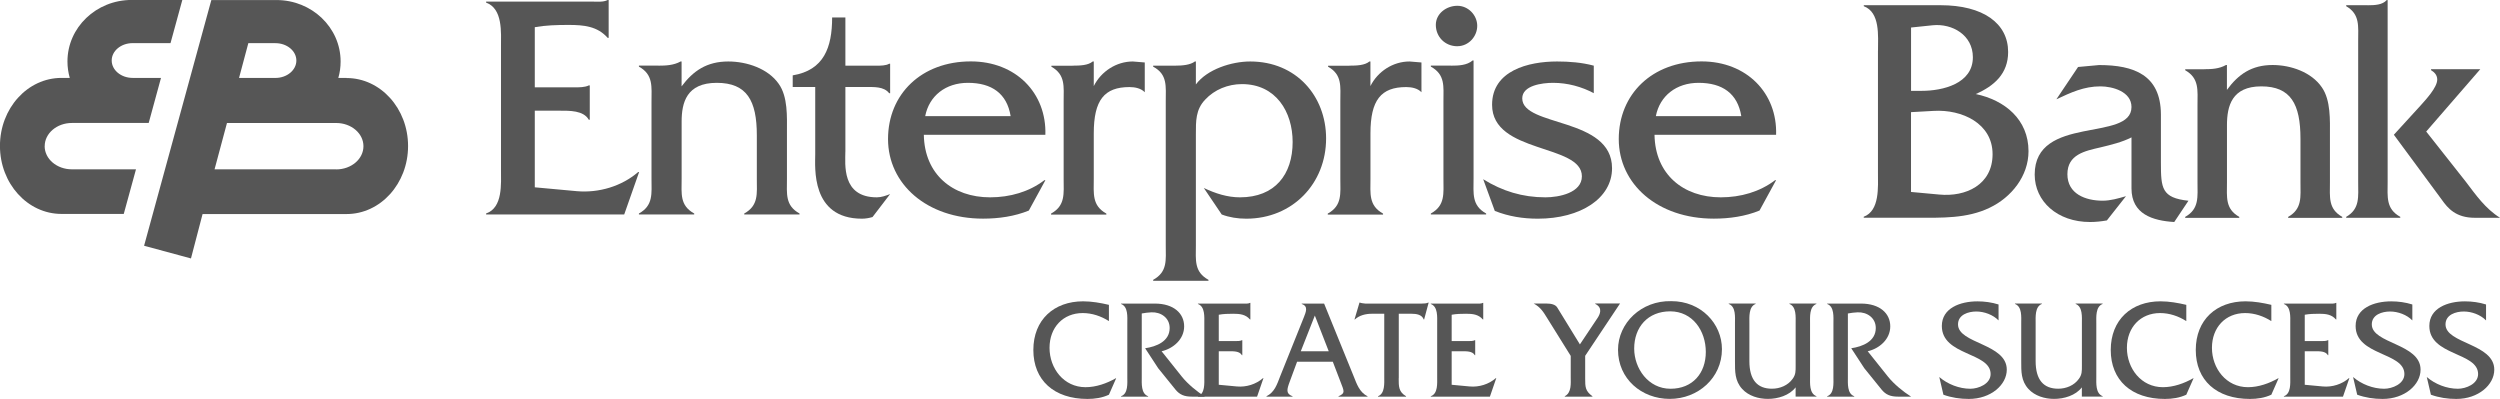 <?xml version="1.0" encoding="utf-8"?>
<svg xmlns="http://www.w3.org/2000/svg" width="282" height="45" viewBox="0 0 282 45" fill="none">
  <g clip-path="url(#clip0_42_1702)">
    <path d="M60.324 21.129L65.068 21.564C67.534 21.782 70.115 21.018 71.981 19.41H72.092L70.412 24.191H54.832V24.08C56.74 23.422 56.512 20.721 56.512 19.081V5.327C56.512 3.65 56.735 0.987 54.832 0.292V0.181H66.791C67.427 0.181 68.063 0.255 68.546 0H68.657V4.271H68.546C67.39 2.956 65.853 2.812 64.135 2.812C62.826 2.812 61.522 2.849 60.324 3.067V9.853H64.771C65.37 9.853 65.969 9.853 66.415 9.636H66.526V13.504H66.415C65.816 12.447 64.247 12.485 63.091 12.485H60.324V21.133V21.129Z" fill="#565656"/>
    <path d="M74.27 7.407C75.091 7.407 75.987 7.37 76.772 6.935H76.883V9.742C78.192 7.991 79.725 6.935 82.153 6.935C84.246 6.935 86.637 7.736 87.835 9.45C88.884 10.909 88.768 13.17 88.768 14.889V20.179C88.768 21.856 88.545 23.172 90.189 24.084V24.195H83.949V24.084C85.593 23.172 85.37 21.824 85.37 20.179V15.255C85.37 11.35 84.251 9.344 80.848 9.344C77.445 9.344 76.888 11.572 76.888 13.721V20.179C76.888 21.856 76.66 23.172 78.308 24.084V24.195H72.069V24.084C73.713 23.172 73.49 21.824 73.49 20.142V11.456C73.49 9.779 73.713 8.426 72.069 7.514V7.403H74.274L74.27 7.407Z" fill="#565656"/>
    <path d="M95.356 17.112C95.356 18.497 94.905 22.259 98.907 22.259C99.432 22.259 99.915 22.074 100.402 21.893L98.42 24.483C98.048 24.594 97.635 24.668 97.227 24.668C91.433 24.668 91.957 18.831 91.957 17.404V9.816H89.418V8.501C92.932 7.917 93.865 5.364 93.865 1.969H95.36V7.407H98.875C99.362 7.407 99.924 7.407 100.295 7.19H100.407V10.511H100.295C99.696 9.742 98.578 9.816 97.603 9.816H95.36V17.112H95.356Z" fill="#565656"/>
    <path d="M104.209 15.218C104.283 19.67 107.459 22.259 111.683 22.259C113.925 22.259 116.093 21.638 117.811 20.323H117.923L116.052 23.751C114.445 24.409 112.653 24.663 110.894 24.663C104.543 24.663 100.17 20.758 100.17 15.686C100.17 10.613 103.944 6.926 109.51 6.926C114.594 6.926 118.066 10.502 117.918 15.209H104.204L104.209 15.218ZM114 13.101C113.587 10.548 111.869 9.344 109.181 9.344C106.679 9.344 104.808 10.803 104.362 13.101H114.004H114Z" fill="#565656"/>
    <path d="M120.987 7.407C121.845 7.407 122.741 7.37 123.261 6.935H123.377V9.71C124.199 8.065 125.917 6.935 127.783 6.935L129.129 7.046V10.405C128.721 9.969 128.043 9.821 127.412 9.821C124.571 9.821 123.377 11.28 123.377 15.042V20.151C123.377 21.828 123.155 23.181 124.798 24.094V24.205H118.559V24.094C120.202 23.181 119.979 21.833 119.979 20.151V11.428C119.979 9.751 120.202 8.436 118.596 7.523V7.412H120.987V7.407Z" fill="#565656"/>
    <path d="M132.542 7.407C133.363 7.407 134.259 7.333 134.784 6.935H134.895V9.524C136.167 7.81 138.93 6.935 141.023 6.935C146.218 6.935 149.584 10.84 149.584 15.621C149.584 20.693 145.81 24.668 140.578 24.668C139.607 24.668 138.67 24.52 137.811 24.195L135.791 21.203C137.1 21.824 138.447 22.259 139.867 22.259C143.827 22.259 145.81 19.669 145.81 16.019C145.81 12.628 143.939 9.487 140.09 9.487C138.521 9.487 136.989 10.108 135.944 11.238C134.858 12.369 134.895 13.684 134.895 15.144V27.661C134.895 29.337 134.672 30.653 136.316 31.566V31.677H130.076V31.566C131.72 30.653 131.497 29.342 131.497 27.661V11.424C131.497 9.747 131.72 8.394 130.076 7.519V7.407H132.542Z" fill="#565656"/>
    <path d="M152.193 7.407C153.052 7.407 153.948 7.37 154.472 6.935H154.584V9.71C155.405 8.065 157.123 6.935 158.994 6.935L160.34 7.046V10.405C159.932 9.969 159.259 9.821 158.623 9.821C155.781 9.821 154.588 11.28 154.588 15.042V20.151C154.588 21.828 154.366 23.181 156.009 24.094V24.205H149.77V24.094C151.418 23.181 151.19 21.833 151.19 20.151V11.428C151.19 9.751 151.418 8.436 149.807 7.523V7.412H152.198L152.193 7.407Z" fill="#565656"/>
    <path d="M163.678 7.407C164.537 7.407 165.47 7.37 166.106 6.824H166.218V20.142C166.218 21.819 165.99 23.172 167.638 24.084V24.195H161.399V24.084C163.042 23.172 162.82 21.824 162.82 20.142V11.419C162.82 9.742 163.042 8.427 161.399 7.514V7.403H163.678V7.407ZM164.389 5.216C163.005 5.216 161.961 4.16 161.961 2.807C161.961 1.529 163.158 0.653 164.389 0.653C165.619 0.653 166.631 1.709 166.631 2.914C166.631 4.118 165.656 5.212 164.389 5.212V5.216Z" fill="#565656"/>
    <path d="M179.783 10.511C178.399 9.779 176.83 9.344 175.187 9.344C173.952 9.344 171.71 9.636 171.71 11.095C171.71 14.342 181.839 13.175 181.839 18.975C181.839 22.37 178.288 24.668 173.469 24.668C171.789 24.668 170.182 24.413 168.613 23.792L167.304 20.216C169.472 21.564 171.747 22.259 174.328 22.259C175.86 22.259 178.437 21.75 178.437 19.887C178.437 16.2 168.307 17.367 168.307 11.822C168.307 7.954 172.415 6.935 175.632 6.935C177.016 6.935 178.437 7.046 179.778 7.407V10.511H179.783Z" fill="#565656"/>
    <path d="M186.63 15.218C186.705 19.67 189.88 22.259 194.105 22.259C196.347 22.259 198.51 21.638 200.233 20.323H200.344L198.473 23.751C196.867 24.409 195.075 24.663 193.32 24.663C186.965 24.663 182.596 20.758 182.596 15.686C182.596 10.613 186.37 6.926 191.937 6.926C197.02 6.926 200.497 10.502 200.344 15.209H186.63V15.218ZM196.417 13.101C196.008 10.548 194.29 9.344 191.598 9.344C189.096 9.344 187.225 10.803 186.779 13.101H196.417Z" fill="#565656"/>
    <path d="M211.839 5.693C211.839 4.053 212.094 1.394 210.233 0.699V0.588H218.886C223.705 0.588 226.518 2.631 226.518 5.869C226.518 8.311 224.945 9.696 222.865 10.608C226.152 11.299 228.816 13.485 228.816 17.057C228.816 19.864 226.88 22.268 224.434 23.431C221.876 24.673 218.993 24.561 216.254 24.561H210.228V24.45C212.053 23.76 211.834 21.096 211.834 19.424V5.693H211.839ZM216.769 10.247C219.141 10.247 222.54 9.446 222.54 6.458C222.54 3.942 220.205 2.631 218.013 2.849L215.567 3.104V10.247H216.774H216.769ZM218.738 21.944C221.732 22.236 224.763 20.851 224.763 17.39C224.763 13.93 221.333 12.322 218.12 12.508L215.562 12.651V21.652L218.738 21.944Z" fill="#565656"/>
    <path d="M245.251 25.043C242.841 24.895 240.432 24.168 240.432 21.254V15.496C239.373 16.042 238.129 16.334 236.927 16.626C235.172 17.029 233.203 17.427 233.203 19.651C233.203 21.875 235.251 22.639 237.182 22.639C238.059 22.639 238.937 22.384 239.81 22.129L237.656 24.863C237.033 24.974 236.379 25.043 235.757 25.043C232.066 25.043 229.513 22.713 229.513 19.688C229.513 12.911 240.432 16.047 240.432 12.072C240.432 10.321 238.278 9.742 236.927 9.742C235.065 9.742 233.603 10.432 231.959 11.201L234.406 7.556L236.778 7.338C240.724 7.338 243.719 8.468 243.751 12.878V18.345C243.751 21.221 243.825 22.319 246.857 22.644L245.251 25.048V25.043Z" fill="#565656"/>
    <path d="M248.644 7.806C249.447 7.806 250.325 7.769 251.091 7.333H251.197V10.14C252.479 8.389 253.974 7.333 256.351 7.333C258.398 7.333 260.733 8.135 261.903 9.849C262.924 11.308 262.817 13.564 262.817 15.278V20.564C262.817 22.241 262.599 23.552 264.206 24.464V24.575H258.105V24.464C259.712 23.556 259.493 22.203 259.493 20.564V15.644C259.493 11.743 258.398 9.742 255.074 9.742C251.75 9.742 251.202 11.966 251.202 14.115V20.564C251.202 22.241 250.984 23.552 252.59 24.464V24.575H246.49V24.464C248.096 23.556 247.878 22.203 247.878 20.531V11.859C247.878 10.182 248.096 8.834 246.49 7.922V7.81H248.644V7.806Z" fill="#565656"/>
    <path d="M267.065 0.593C267.869 0.593 268.746 0.556 269.22 0.009H269.326V20.527C269.326 22.203 269.108 23.552 270.752 24.46V24.571H264.651V24.46C266.221 23.552 266.002 22.199 266.002 20.527V4.637C266.002 2.96 266.221 1.612 264.651 0.7V0.588H267.061L267.065 0.593ZM270.023 15.204L273.054 11.887C273.602 11.266 274.92 9.881 274.92 8.973C274.92 8.464 274.591 8.135 274.224 7.917V7.806H279.776L273.676 14.838L278.133 20.485C279.266 21.977 280.361 23.547 282.005 24.566H279.154C277.037 24.566 276.123 23.51 275.431 22.523L270.027 15.199L270.023 15.204Z" fill="#565656"/>
    <path d="M39.094 8.792H38.161C38.333 8.204 38.421 7.579 38.421 6.939C38.421 3.108 35.18 0.005 31.179 0.005H23.839L16.253 27.721L21.541 29.152L22.85 24.145H39.089C42.924 24.145 46.03 20.707 46.03 16.473C46.03 12.239 42.924 8.802 39.089 8.802L39.094 8.792ZM28.012 4.869H31.067C32.372 4.869 33.43 5.749 33.43 6.828C33.43 7.908 32.372 8.792 31.067 8.792H26.963L28.012 4.869ZM37.924 19.104H24.201L25.603 13.874H37.924C39.623 13.874 40.997 15.046 40.997 16.492C40.997 17.937 39.623 19.109 37.924 19.109V19.104Z" fill="#565656"/>
    <path d="M5.042 16.487C5.042 15.042 6.416 13.87 8.115 13.87H16.773L18.161 8.788H14.963C13.658 8.788 12.6 7.908 12.6 6.824C12.6 5.74 13.658 4.864 14.963 4.864H19.234L20.566 -0.005H14.851C10.849 -0.005 7.609 3.104 7.609 6.93C7.609 7.574 7.702 8.195 7.869 8.788H6.936C3.101 8.788 -0.005 12.22 -0.005 16.459C-0.005 20.698 3.101 24.131 6.936 24.131H13.96L15.339 19.1H8.11C6.411 19.1 5.037 17.932 5.037 16.482L5.042 16.487Z" fill="#565656"/>
    <path d="M125.086 36.221C124.208 35.661 123.182 35.313 122.129 35.313C119.923 35.313 118.387 36.926 118.387 39.237C118.387 41.549 119.988 43.675 122.449 43.675C123.647 43.675 124.849 43.244 125.856 42.67H125.903L125.086 44.523C124.334 44.875 123.503 45 122.672 45C118.897 45 116.562 42.892 116.562 39.478C116.562 36.064 118.897 33.989 122.175 33.989C123.15 33.989 124.143 34.165 125.086 34.387V36.221Z" fill="#565656"/>
    <path d="M130.262 34.243C132.407 34.243 133.572 35.36 133.572 36.814C133.572 38.269 132.342 39.321 131.028 39.622L133.331 42.508C134.004 43.337 135.011 44.166 135.921 44.741H134.45C133.6 44.741 133.075 44.532 132.593 43.944L130.643 41.535L129.171 39.283C130.452 39.094 131.938 38.501 131.938 37C131.938 35.851 130.945 35.179 129.877 35.23C129.51 35.244 129.157 35.295 128.79 35.36V42.508C128.79 43.244 128.693 44.407 129.51 44.694V44.741H126.455V44.694C127.272 44.407 127.161 43.226 127.161 42.508V36.49C127.161 35.758 127.272 34.591 126.455 34.29V34.243H130.262Z" fill="#565656"/>
    <path d="M137.486 43.402L139.515 43.592C140.573 43.689 141.673 43.351 142.472 42.651H142.518L141.799 44.741H135.127V44.694C135.945 44.407 135.847 43.226 135.847 42.508V36.49C135.847 35.758 135.945 34.591 135.127 34.29V34.243H140.243C140.517 34.243 140.787 34.276 140.995 34.165H141.042V36.032H140.995C140.499 35.457 139.844 35.392 139.106 35.392C138.544 35.392 137.987 35.406 137.477 35.503V38.473H139.38C139.635 38.473 139.891 38.473 140.086 38.376H140.132V40.066H140.086C139.83 39.603 139.157 39.622 138.66 39.622H137.477V43.402H137.486Z" fill="#565656"/>
    <path d="M146.311 40.803L145.48 43.054C145.146 43.948 145.034 44.412 145.8 44.699V44.745H142.857V44.699C143.785 44.236 144.055 43.342 144.408 42.434L147.077 35.781C147.3 35.207 147.606 34.535 146.836 34.294V34.248H149.361L152.69 42.434C153.056 43.342 153.344 44.236 154.259 44.699V44.745H150.981V44.699C151.766 44.347 151.636 44.171 151.204 43.054L150.341 40.803H146.311ZM148.312 35.601L146.729 39.622H149.881L148.316 35.601H148.312Z" fill="#565656"/>
    <path d="M157.773 42.67C157.773 43.578 157.759 44.203 158.604 44.694V44.741H155.438V44.694C156.236 44.393 156.144 43.226 156.144 42.508V35.392H154.737C154.05 35.392 153.33 35.568 152.834 36.032H152.787L153.349 34.132H153.395C153.586 34.211 153.795 34.211 154.003 34.243H160.368C160.637 34.243 160.897 34.23 161.106 34.132H161.153L160.642 36.032H160.596C160.387 35.471 159.746 35.392 159.222 35.392H157.782V42.67H157.773Z" fill="#565656"/>
    <path d="M163.748 43.402L165.777 43.592C166.831 43.689 167.935 43.351 168.734 42.651H168.78L168.061 44.741H161.394V44.694C162.211 44.407 162.114 43.226 162.114 42.508V36.49C162.114 35.758 162.211 34.591 161.394 34.29V34.243H166.51C166.78 34.243 167.053 34.276 167.262 34.165H167.309V36.032H167.262C166.766 35.457 166.111 35.392 165.378 35.392C164.816 35.392 164.259 35.406 163.748 35.503V38.473H165.651C165.907 38.473 166.162 38.473 166.357 38.376H166.403V40.066H166.357C166.102 39.603 165.429 39.622 164.932 39.622H163.748V43.402Z" fill="#565656"/>
    <path d="M178.808 42.67C178.808 43.629 178.808 44.106 179.625 44.694V44.741H176.505V44.694C177.29 44.296 177.178 43.258 177.178 42.508V40.145L174.523 35.883C174.091 35.179 173.771 34.656 173.005 34.239H174.458C174.969 34.239 175.451 34.35 175.656 34.684L178.214 38.848L180.196 35.879C180.465 35.48 180.837 34.716 179.941 34.281V34.234H182.74L178.808 40.136V42.656V42.67Z" fill="#565656"/>
    <path d="M194.235 39.381C194.235 42.637 191.533 44.995 188.348 44.995C185.164 44.995 182.513 42.73 182.513 39.459C182.513 36.43 185.15 33.891 188.511 33.97C191.867 33.956 194.235 36.509 194.235 39.381ZM184.337 39.321C184.337 41.553 185.92 43.851 188.432 43.851C190.943 43.851 192.415 42.081 192.415 39.7C192.415 37.319 190.929 35.119 188.399 35.119C185.869 35.119 184.337 36.907 184.337 39.316V39.321Z" fill="#565656"/>
    <path d="M202.549 43.689C201.844 44.615 200.535 44.995 199.416 44.995C198.362 44.995 197.243 44.662 196.523 43.879C195.674 42.952 195.706 41.882 195.706 40.733V36.472C195.706 35.754 195.818 34.591 195.001 34.285V34.239H198.037V34.285C197.238 34.591 197.331 35.754 197.331 36.472V40.733C197.331 42.855 198.227 43.846 199.875 43.846C200.771 43.846 201.681 43.48 202.21 42.73C202.563 42.253 202.549 41.855 202.549 41.276V36.472C202.549 35.754 202.647 34.591 201.844 34.285V34.239H204.88L204.894 34.285C204.077 34.591 204.174 35.754 204.174 36.486V42.503C204.174 43.221 204.077 44.384 204.894 44.69V44.736H202.545V43.684L202.549 43.689Z" fill="#565656"/>
    <path d="M209.912 34.243C212.057 34.243 213.222 35.36 213.222 36.814C213.222 38.269 211.992 39.321 210.678 39.622L212.981 42.508C213.654 43.337 214.661 44.166 215.571 44.741H214.1C213.25 44.741 212.726 44.532 212.243 43.944L210.293 41.535L208.821 39.283C210.103 39.094 211.588 38.501 211.588 37C211.588 35.851 210.595 35.179 209.527 35.23C209.16 35.244 208.807 35.295 208.441 35.36V42.508C208.441 43.244 208.343 44.407 209.16 44.694V44.741H206.105V44.694C206.923 44.407 206.811 43.226 206.811 42.508V36.49C206.811 35.758 206.923 34.591 206.105 34.29V34.243H209.912Z" fill="#565656"/>
    <path d="M225.437 36.143C224.814 35.503 223.821 35.138 222.925 35.138C222.029 35.138 220.864 35.489 220.864 36.592C220.864 38.779 226.365 38.746 226.365 41.697C226.365 43.406 224.573 45 222.08 45C221.105 45 220.13 44.856 219.216 44.523L218.751 42.526C219.694 43.342 221.008 43.851 222.256 43.851C223.166 43.851 224.541 43.309 224.541 42.193C224.541 39.705 219.039 40.15 219.039 36.768C219.039 34.758 221.101 33.993 223.055 33.993C223.853 33.993 224.671 34.104 225.437 34.345V36.147V36.143Z" fill="#565656"/>
    <path d="M234.838 43.689C234.132 44.615 232.823 44.995 231.704 44.995C230.65 44.995 229.531 44.662 228.812 43.879C227.962 42.952 227.995 41.882 227.995 40.733V36.472C227.995 35.754 228.106 34.591 227.289 34.285V34.239H230.325V34.285C229.527 34.591 229.62 35.754 229.62 36.472V40.733C229.62 42.855 230.516 43.846 232.164 43.846C233.06 43.846 233.97 43.48 234.499 42.73C234.852 42.253 234.838 41.855 234.838 41.276V36.472C234.838 35.754 234.935 34.591 234.132 34.285V34.239H237.168L237.182 34.285C236.365 34.591 236.463 35.754 236.463 36.486V42.503C236.463 43.221 236.365 44.384 237.182 44.69V44.736H234.833V43.684L234.838 43.689Z" fill="#565656"/>
    <path d="M246.615 36.221C245.738 35.661 244.712 35.313 243.658 35.313C241.453 35.313 239.916 36.926 239.916 39.237C239.916 41.549 241.518 43.675 243.978 43.675C245.176 43.675 246.379 43.244 247.386 42.67H247.432L246.615 44.523C245.863 44.875 245.032 45 244.201 45C240.427 45 238.092 42.892 238.092 39.478C238.092 36.064 240.427 33.989 243.705 33.989C244.679 33.989 245.673 34.165 246.615 34.387V36.221Z" fill="#565656"/>
    <path d="M256.207 36.221C255.329 35.661 254.303 35.313 253.249 35.313C251.04 35.313 249.508 36.926 249.508 39.237C249.508 41.549 251.109 43.675 253.57 43.675C254.767 43.675 255.97 43.244 256.977 42.67H257.024L256.207 44.523C255.455 44.875 254.624 45 253.793 45C250.018 45 247.683 42.892 247.683 39.478C247.683 36.064 250.018 33.989 253.296 33.989C254.271 33.989 255.264 34.165 256.207 34.387V36.221Z" fill="#565656"/>
    <path d="M259.976 43.402L262.005 43.592C263.059 43.689 264.164 43.351 264.962 42.651H265.009L264.289 44.741H257.623V44.694C258.44 44.407 258.342 43.226 258.342 42.508V36.49C258.342 35.758 258.44 34.591 257.623 34.29V34.243H262.739C263.008 34.243 263.282 34.276 263.491 34.165H263.537V36.032H263.491C262.994 35.457 262.339 35.392 261.606 35.392C261.044 35.392 260.487 35.406 259.976 35.503V38.473H261.88C262.135 38.473 262.39 38.473 262.585 38.376H262.632V40.066H262.585C262.33 39.603 261.657 39.622 261.16 39.622H259.976V43.402Z" fill="#565656"/>
    <path d="M272.112 36.143C271.49 35.503 270.496 35.138 269.6 35.138C268.704 35.138 267.539 35.489 267.539 36.592C267.539 38.779 273.04 38.746 273.04 41.697C273.04 43.406 271.248 45 268.755 45C267.78 45 266.805 44.856 265.891 44.523L265.427 42.526C266.369 43.342 267.683 43.851 268.932 43.851C269.841 43.851 271.216 43.309 271.216 42.193C271.216 39.705 265.714 40.15 265.714 36.768C265.714 34.758 267.776 33.993 269.73 33.993C270.529 33.993 271.346 34.104 272.112 34.345V36.147V36.143Z" fill="#565656"/>
    <path d="M280.426 36.143C279.804 35.503 278.811 35.138 277.915 35.138C277.019 35.138 275.854 35.489 275.854 36.592C275.854 38.779 281.355 38.746 281.355 41.697C281.355 43.406 279.563 45 277.07 45C276.095 45 275.12 44.856 274.205 44.523L273.741 42.526C274.684 43.342 275.997 43.851 277.246 43.851C278.156 43.851 279.53 43.309 279.53 42.193C279.53 39.705 274.029 40.15 274.029 36.768C274.029 34.758 276.09 33.993 278.045 33.993C278.843 33.993 279.66 34.104 280.426 34.345V36.147V36.143Z" fill="#565656"/>
  </g>
  <defs>
    <clipPath id="clip0_42_1702">
      <rect width="282" height="45" fill="white"/>
    </clipPath>
  </defs>
</svg>